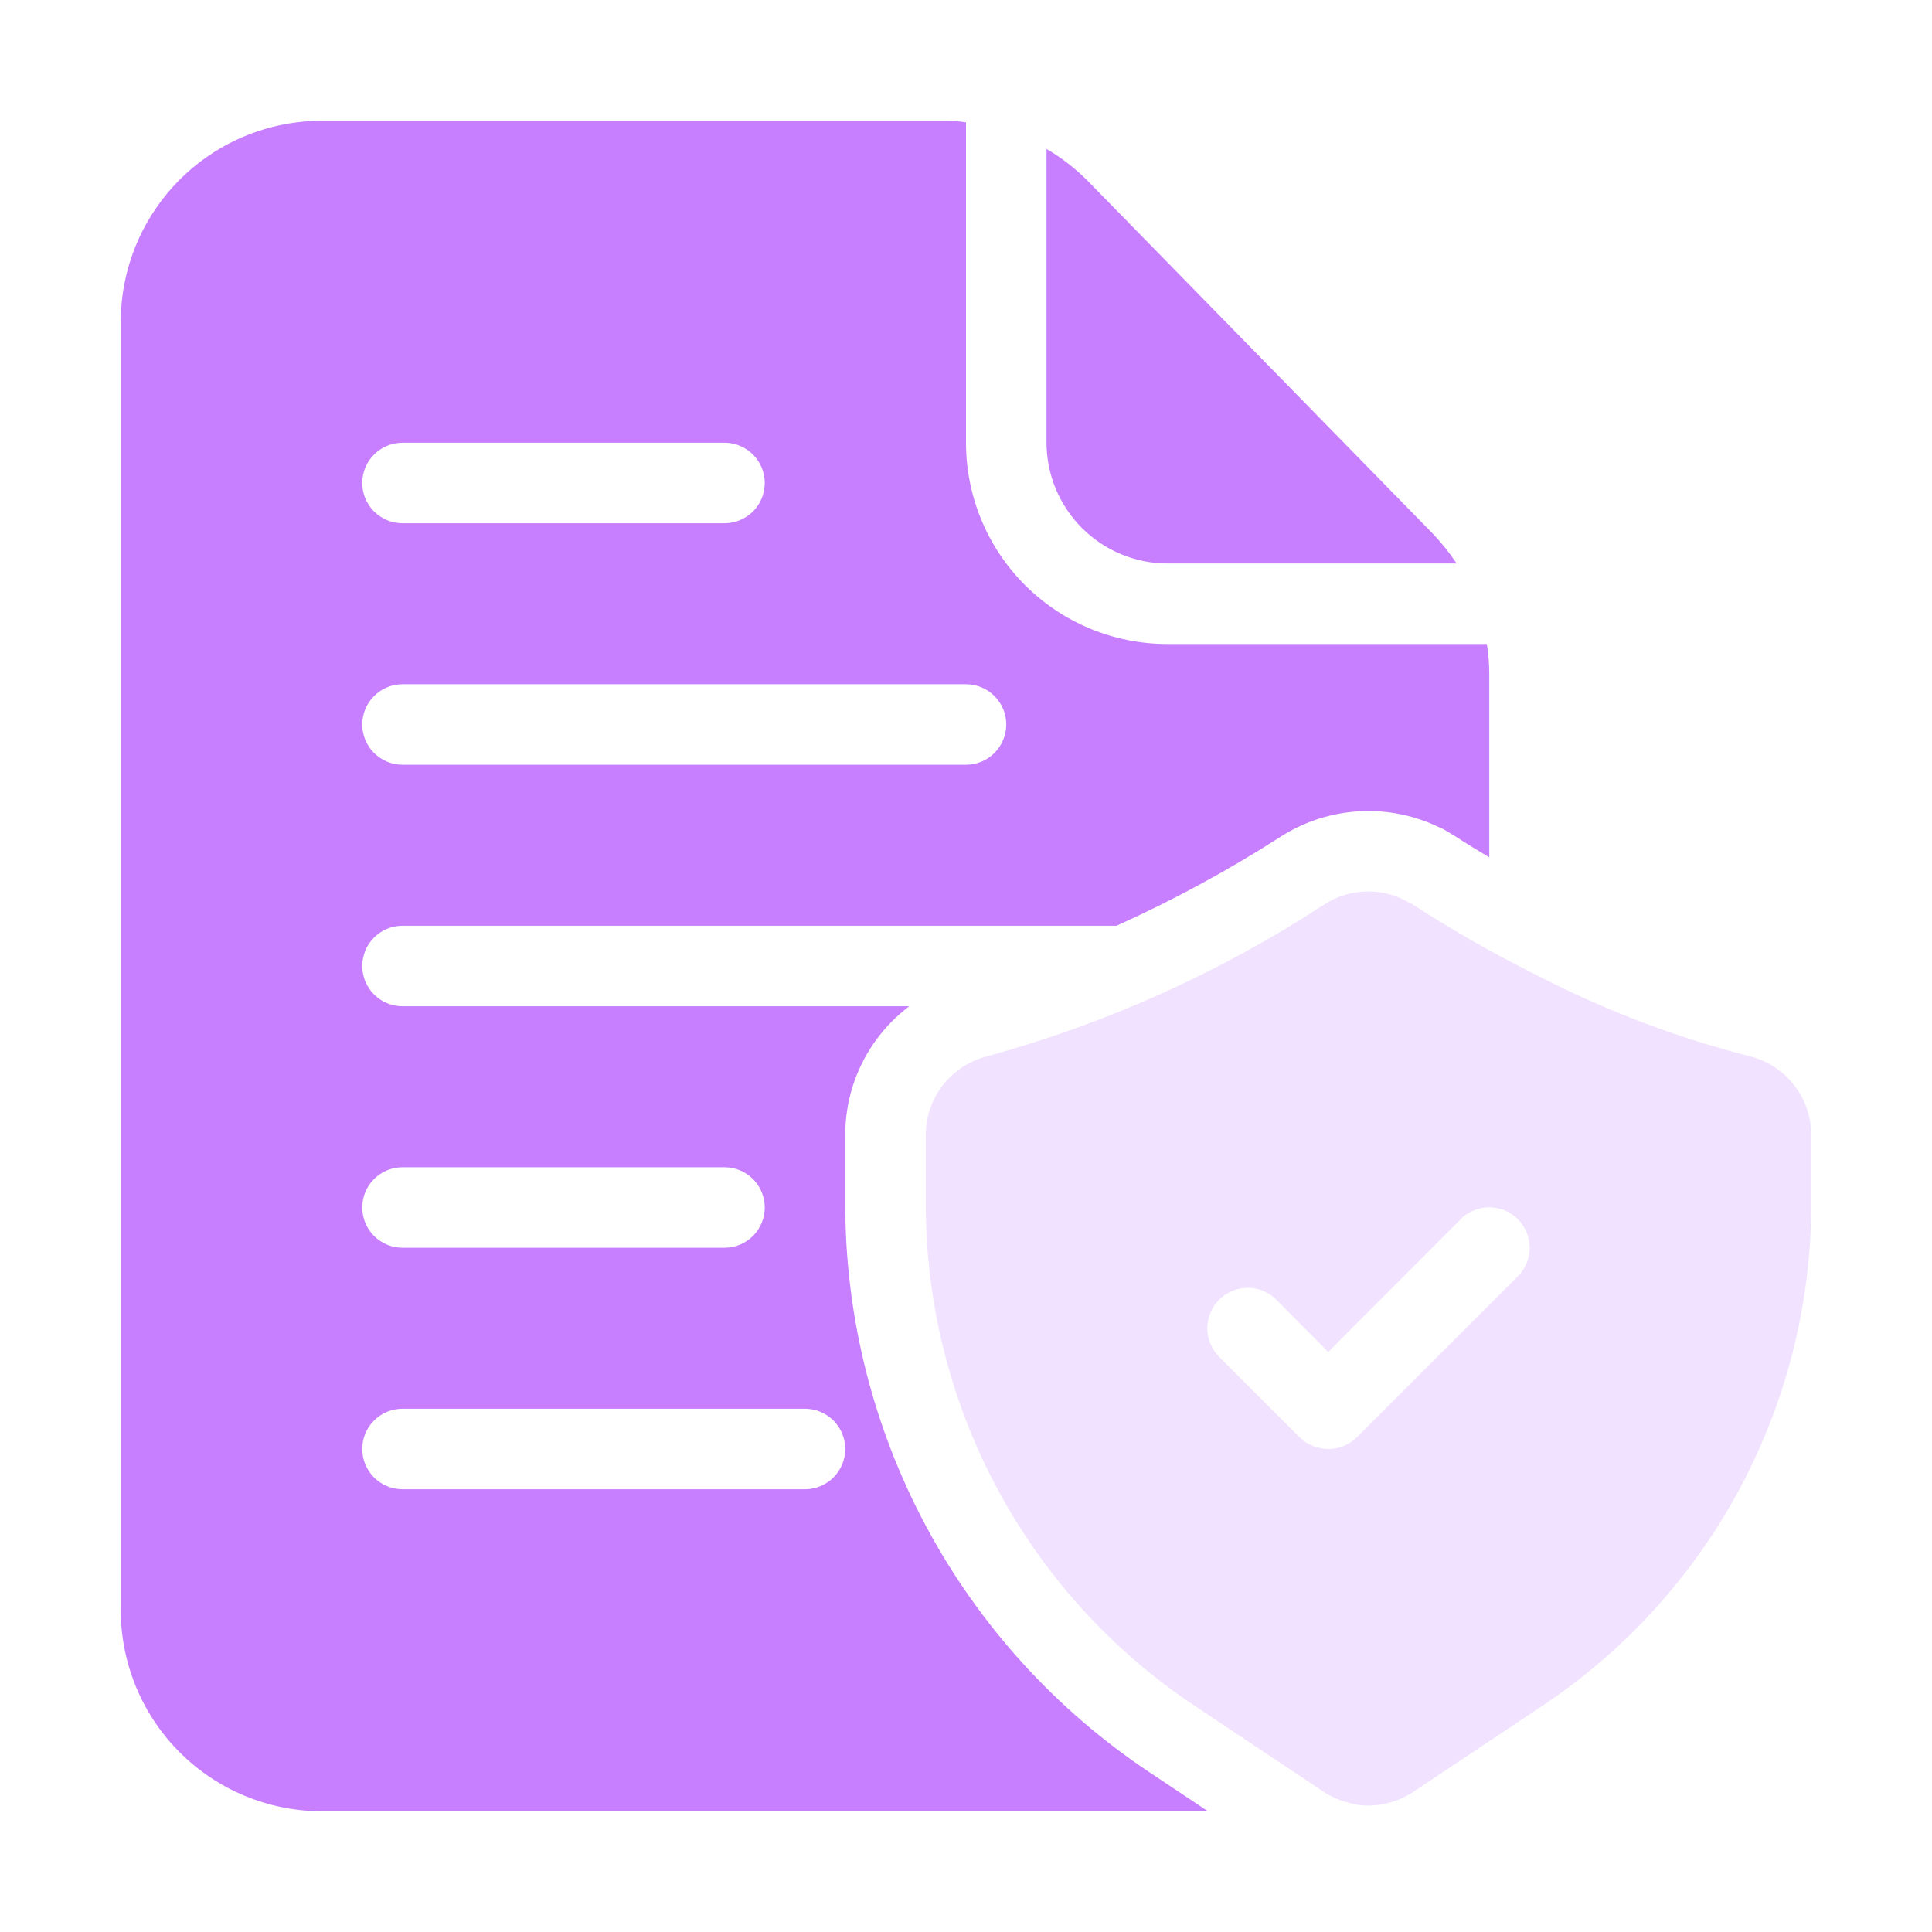 <svg width="104" height="104" viewBox="0 0 104 104" fill="none" xmlns="http://www.w3.org/2000/svg">
<path d="M94.163 56.853C90.356 55.876 86.665 54.489 83.157 52.715C82.073 52.173 81.077 51.653 80.167 51.155C78.368 50.158 76.939 49.27 76.007 48.663C75.954 48.626 75.895 48.597 75.834 48.577C75.147 48.176 74.363 47.973 73.568 47.988C72.773 48.003 71.998 48.237 71.327 48.663C65.736 52.319 59.611 55.082 53.17 56.853C52.222 57.084 51.378 57.625 50.773 58.391C50.169 59.156 49.838 60.102 49.834 61.078V64.783C49.831 70.134 51.151 75.402 53.676 80.12C56.201 84.837 59.853 88.858 64.307 91.823L66.322 93.167L71.262 96.46C71.653 96.718 72.085 96.908 72.54 97.023H72.562C72.917 97.146 73.291 97.204 73.667 97.197C74.523 97.189 75.359 96.933 76.072 96.46L83.027 91.823C87.481 88.858 91.132 84.837 93.657 80.12C96.182 75.402 97.502 70.134 97.5 64.783V61.078C97.496 60.102 97.165 59.156 96.56 58.391C95.955 57.625 95.112 57.084 94.163 56.853ZM81.705 68.705L73.038 77.372C72.628 77.774 72.075 78 71.5 78C70.925 78 70.373 77.774 69.962 77.372L65.629 73.038C65.221 72.63 64.991 72.077 64.991 71.5C64.991 70.923 65.221 70.37 65.629 69.962C66.037 69.554 66.59 69.324 67.167 69.324C67.744 69.324 68.297 69.554 68.705 69.962L71.5 72.778L78.629 65.628C78.831 65.426 79.07 65.266 79.334 65.157C79.598 65.047 79.881 64.991 80.167 64.991C80.453 64.991 80.735 65.047 80.999 65.157C81.263 65.266 81.503 65.426 81.705 65.628C81.907 65.83 82.067 66.07 82.177 66.334C82.286 66.598 82.342 66.881 82.342 67.167C82.342 67.452 82.286 67.735 82.177 67.999C82.067 68.263 81.907 68.503 81.705 68.705Z" fill="#F1E2FF"/>
<path d="M77.09 28.687L58.565 9.75C57.9 9.077 57.15 8.494 56.333 8.017V23.833C56.339 25.556 57.025 27.206 58.243 28.424C59.461 29.642 61.111 30.328 62.833 30.333H78.412C78.021 29.746 77.579 29.195 77.09 28.687ZM80.037 34.667H62.833C59.96 34.667 57.205 33.525 55.173 31.494C53.141 29.462 52 26.707 52 23.833V6.587C51.613 6.526 51.222 6.497 50.83 6.5H17.333C14.46 6.5 11.705 7.641 9.673 9.673C7.641 11.705 6.5 14.46 6.5 17.333V86.667C6.5 89.54 7.641 92.295 9.673 94.327C11.705 96.359 14.46 97.5 17.333 97.5H65.022L61.902 95.42C56.853 92.062 52.714 87.507 49.852 82.162C46.99 76.817 45.495 70.847 45.5 64.783V61.078C45.501 59.738 45.812 58.417 46.41 57.218C47.008 56.018 47.876 54.974 48.945 54.167H21.667C21.092 54.167 20.541 53.938 20.135 53.532C19.728 53.126 19.5 52.575 19.5 52C19.5 51.425 19.728 50.874 20.135 50.468C20.541 50.062 21.092 49.833 21.667 49.833H60.103C63.171 48.45 66.133 46.842 68.965 45.023C70.235 44.216 71.692 43.75 73.195 43.671C74.698 43.591 76.196 43.9 77.545 44.568L77.697 44.633L78.347 45.023C78.802 45.327 79.408 45.695 80.167 46.15V36.27C80.167 35.733 80.124 35.197 80.037 34.667ZM45.5 78C45.5 78.575 45.272 79.126 44.865 79.532C44.459 79.938 43.908 80.167 43.333 80.167H21.667C21.092 80.167 20.541 79.938 20.135 79.532C19.728 79.126 19.5 78.575 19.5 78C19.5 77.425 19.728 76.874 20.135 76.468C20.541 76.062 21.092 75.833 21.667 75.833H43.333C43.908 75.833 44.459 76.062 44.865 76.468C45.272 76.874 45.5 77.425 45.5 78ZM21.667 62.833H39C39.575 62.833 40.126 63.062 40.532 63.468C40.938 63.874 41.167 64.425 41.167 65C41.167 65.575 40.938 66.126 40.532 66.532C40.126 66.938 39.575 67.167 39 67.167H21.667C21.092 67.167 20.541 66.938 20.135 66.532C19.728 66.126 19.5 65.575 19.5 65C19.5 64.425 19.728 63.874 20.135 63.468C20.541 63.062 21.092 62.833 21.667 62.833ZM21.667 23.833H39C39.575 23.833 40.126 24.062 40.532 24.468C40.938 24.874 41.167 25.425 41.167 26C41.167 26.575 40.938 27.126 40.532 27.532C40.126 27.938 39.575 28.167 39 28.167H21.667C21.092 28.167 20.541 27.938 20.135 27.532C19.728 27.126 19.5 26.575 19.5 26C19.5 25.425 19.728 24.874 20.135 24.468C20.541 24.062 21.092 23.833 21.667 23.833ZM52 41.167H21.667C21.092 41.167 20.541 40.938 20.135 40.532C19.728 40.126 19.5 39.575 19.5 39C19.5 38.425 19.728 37.874 20.135 37.468C20.541 37.062 21.092 36.833 21.667 36.833H52C52.575 36.833 53.126 37.062 53.532 37.468C53.938 37.874 54.167 38.425 54.167 39C54.167 39.575 53.938 40.126 53.532 40.532C53.126 40.938 52.575 41.167 52 41.167Z" fill="#C77FFF"/>
</svg>
